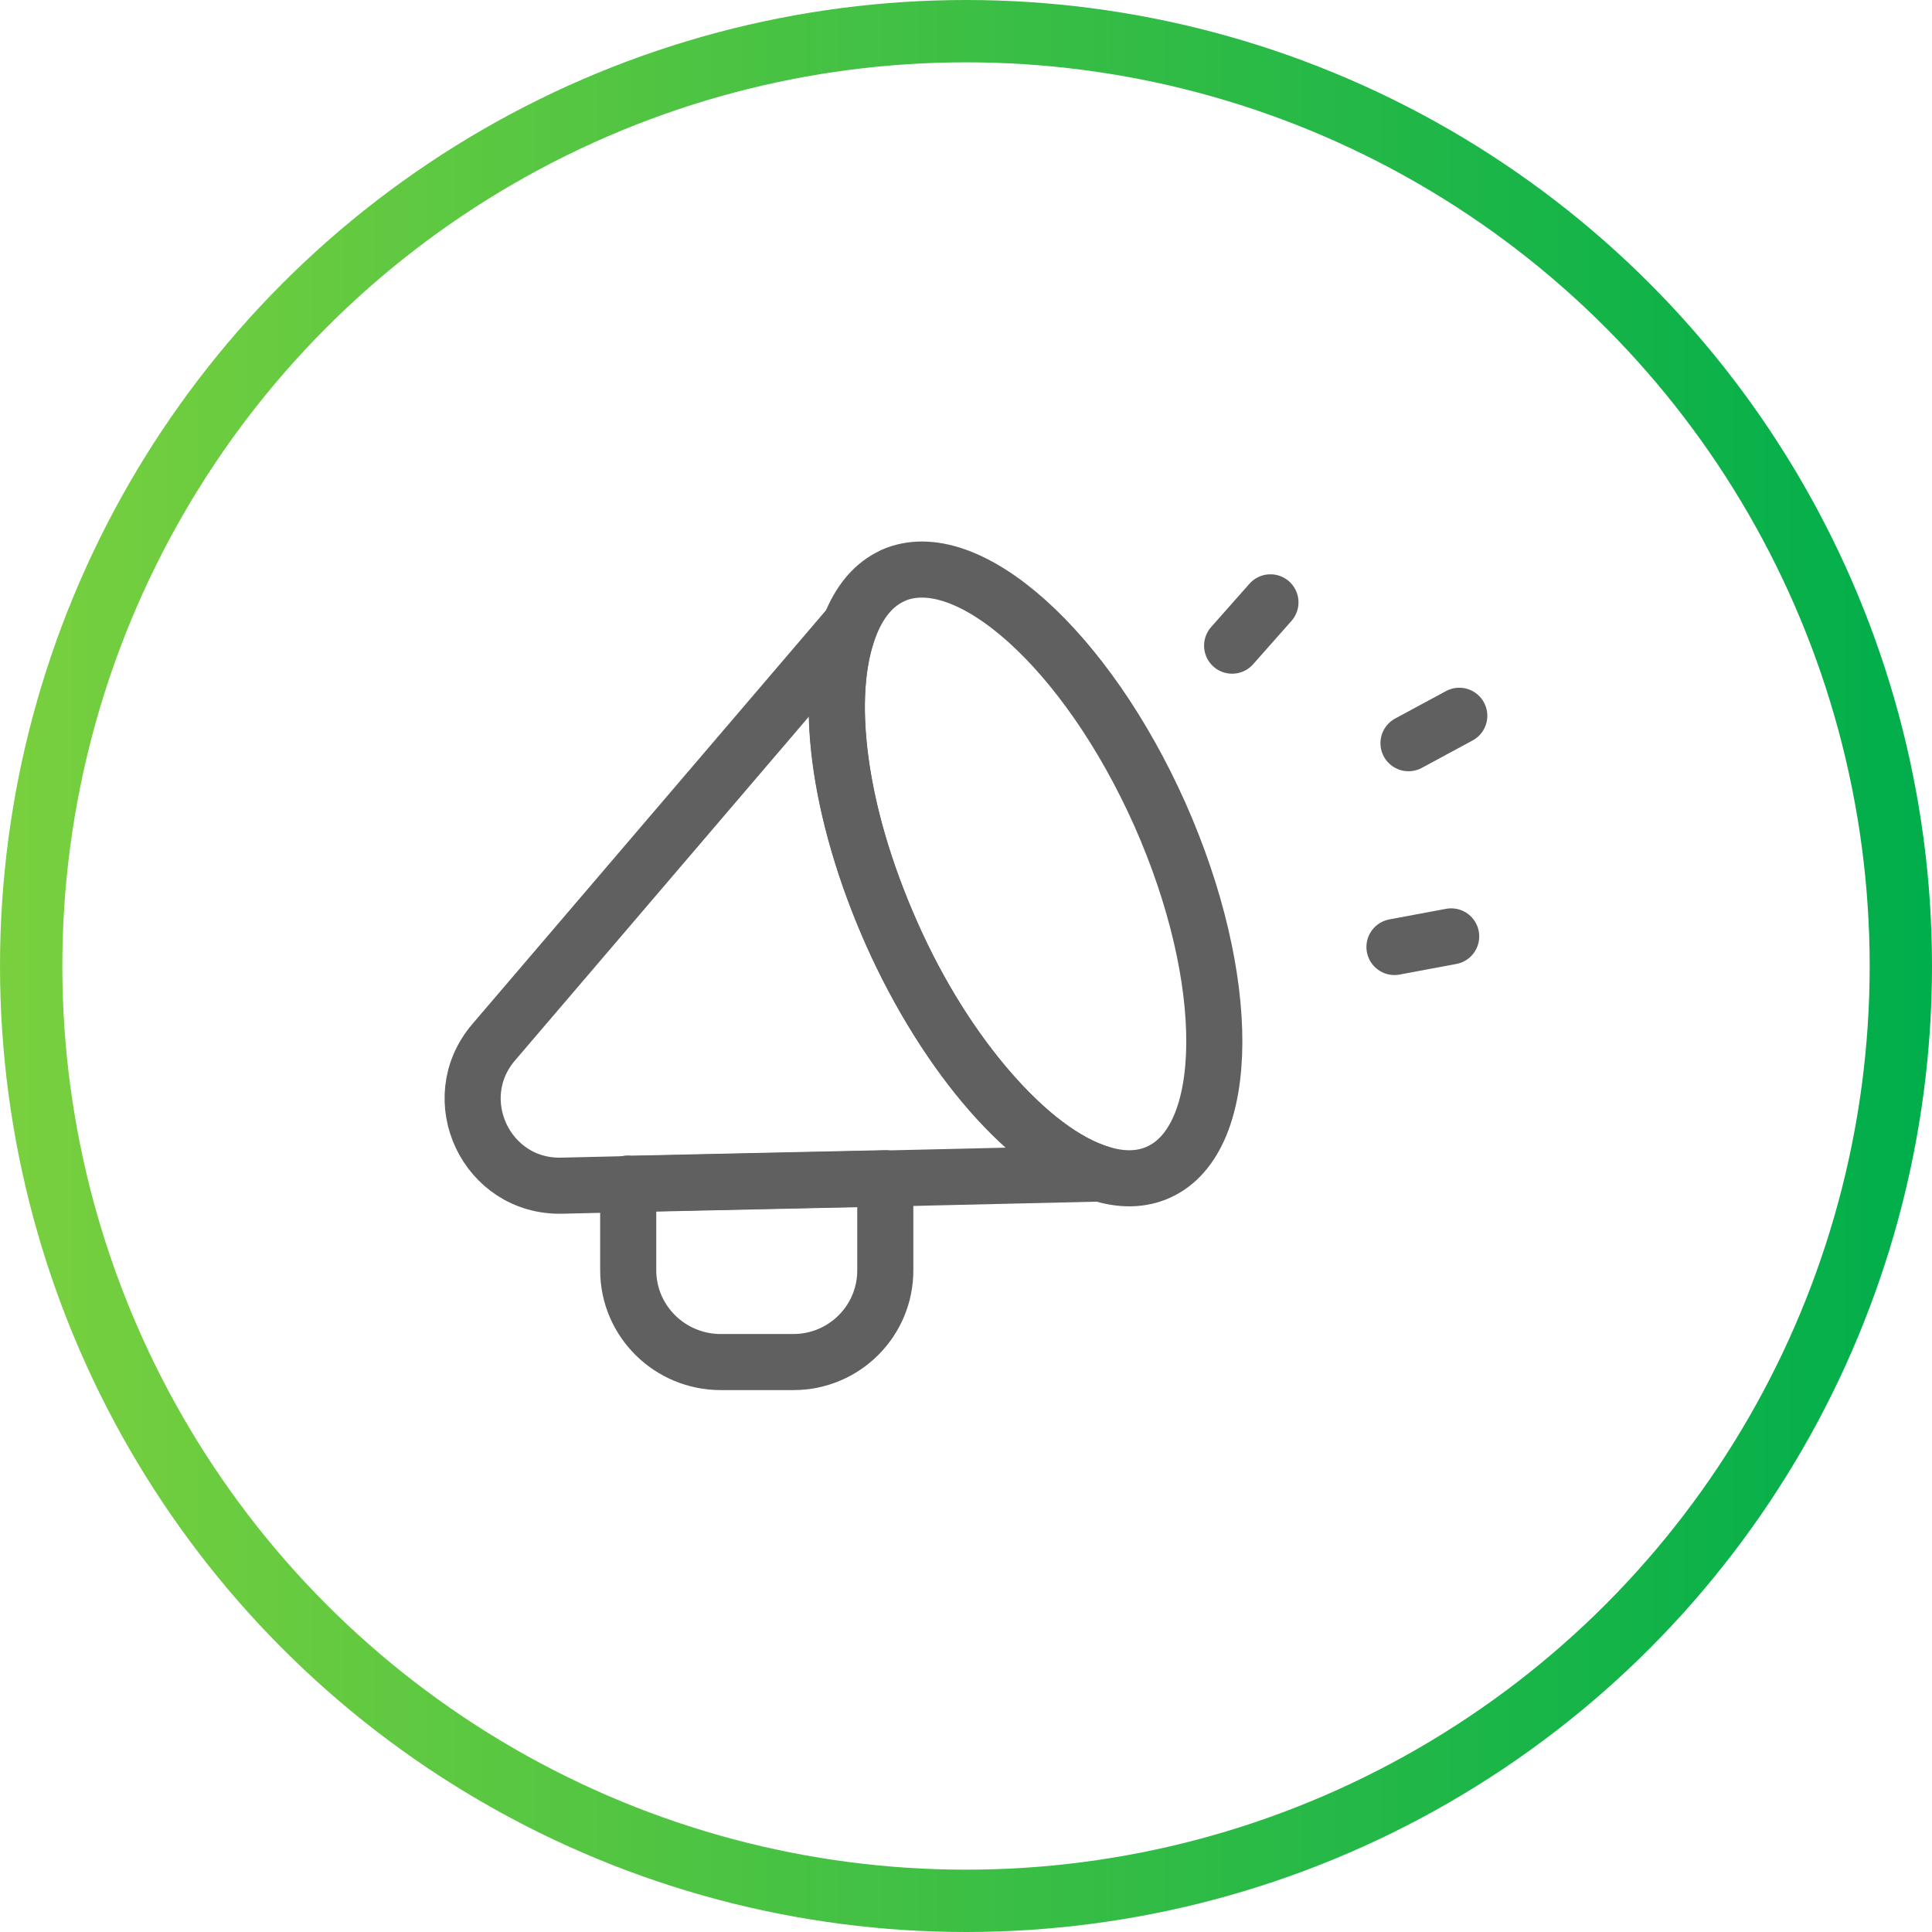<?xml version="1.0" encoding="UTF-8"?><svg id="Layer_2" xmlns="http://www.w3.org/2000/svg" width="62" height="62" xmlns:xlink="http://www.w3.org/1999/xlink" viewBox="0 0 62 62"><defs><style>.cls-1{stroke:url(#New_Gradient_Swatch_7);stroke-miterlimit:10;stroke-width:2px;}.cls-1,.cls-2{fill:none;}.cls-2{stroke:#606060;stroke-linecap:round;stroke-linejoin:round;stroke-width:1.8px;}</style><linearGradient id="New_Gradient_Swatch_7" x1="0" y1="31" x2="62" y2="31" gradientUnits="userSpaceOnUse"><stop offset="0" stop-color="#79d03e"/><stop offset="1" stop-color="#00ae4b"/></linearGradient></defs><g id="Layer_1-2"><circle class="cls-1" cx="31" cy="31" r="30"/><path class="cls-2" d="M28.65,18.47c2.38-1.06,6.21,2.37,8.57,7.66,2.35,5.29,2.33,10.43-.05,11.49-.56.25-1.19.25-1.86.04-2.22-.68-4.89-3.64-6.69-7.7s-2.18-7.69-1.35-9.86c.3-.78.76-1.35,1.39-1.63Z"/><path class="cls-2" d="M27.26,20.1c-.83,2.17-.38,5.97,1.35,9.86s4.47,7.02,6.69,7.7l-6.89.16-8.26.18-2.13.05c-2.41.05-3.74-2.77-2.18-4.6l11.41-13.35Z"/><line class="cls-2" x1="44.75" y1="30.39" x2="46.57" y2="30.05"/><line class="cls-2" x1="45.2" y1="23.85" x2="46.83" y2="22.97"/><line class="cls-2" x1="39.54" y1="20.72" x2="40.77" y2="19.33"/><path class="cls-2" d="M20.15,37.99l8.26-.18v2.94c.01,1.63-1.31,2.96-2.95,2.96h-2.33c-1.63,0-2.97-1.31-2.97-2.95v-2.78Z"/></g></svg>